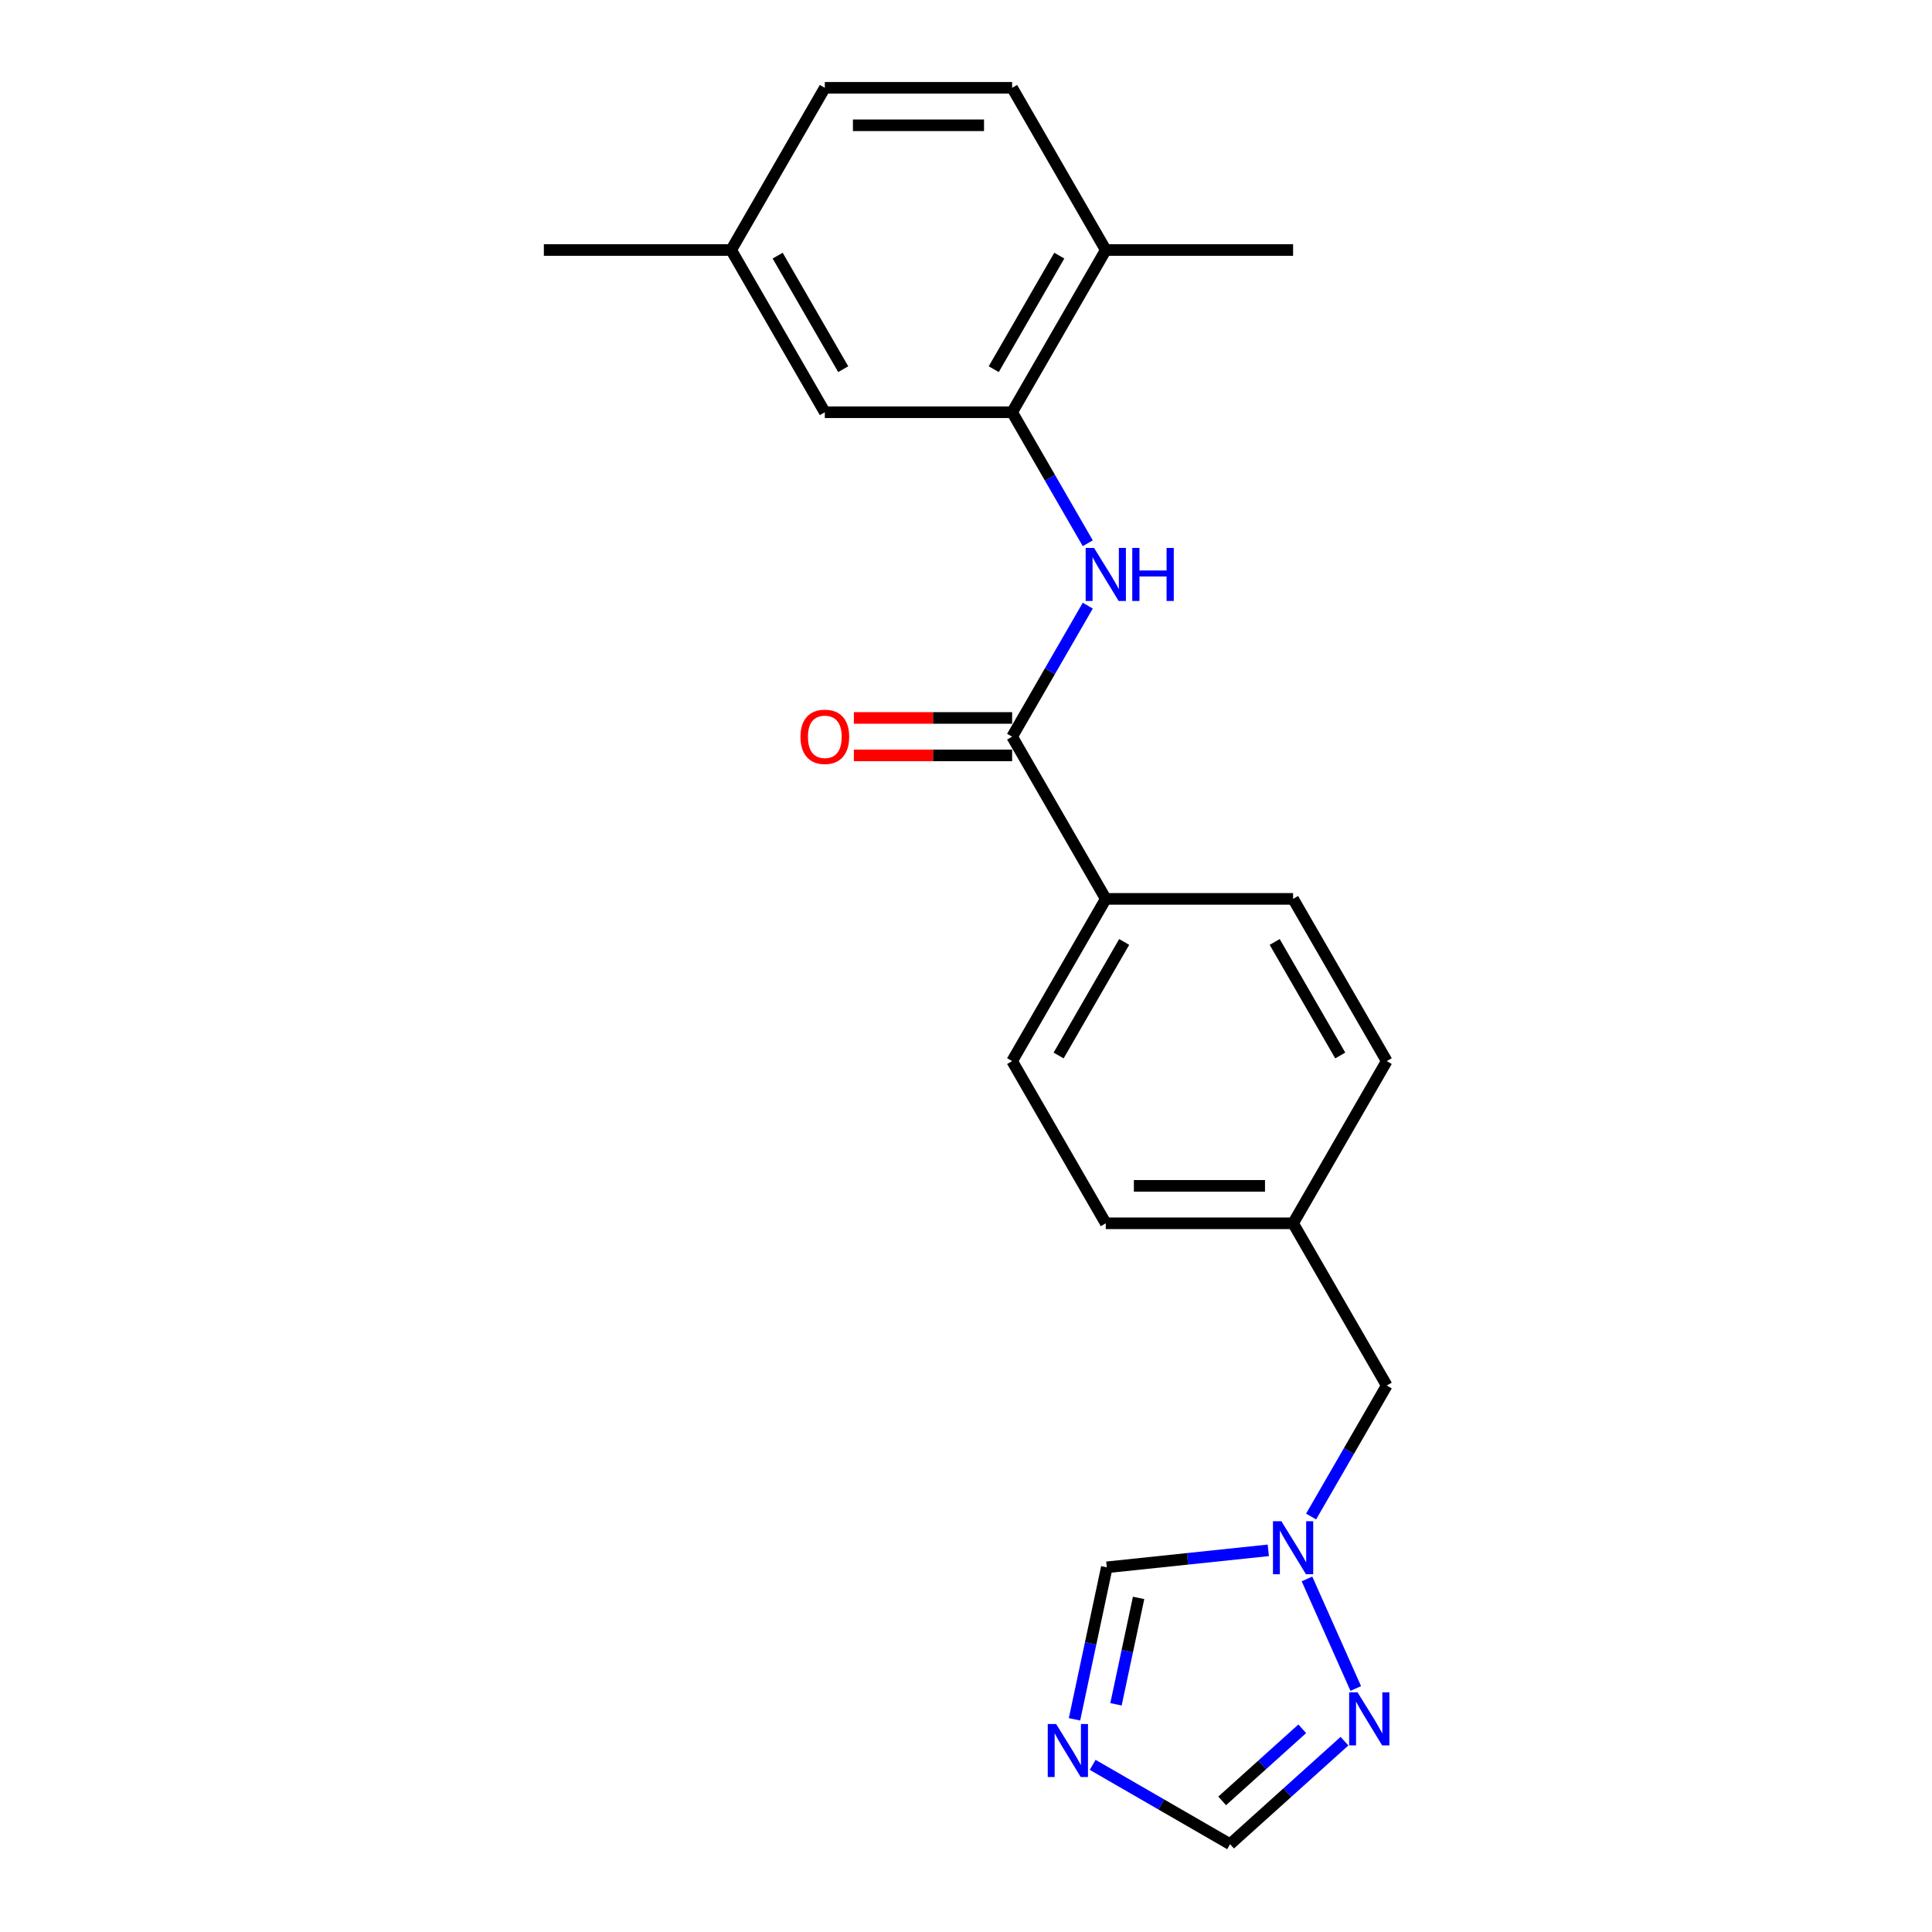<?xml version='1.0' encoding='iso-8859-1'?>
<svg version='1.1' baseProfile='full'
              xmlns='http://www.w3.org/2000/svg'
                      xmlns:rdkit='http://www.rdkit.org/xml'
                      xmlns:xlink='http://www.w3.org/1999/xlink'
                  xml:space='preserve'
width='1000px' height='1000px' viewBox='0 0 1000 1000'>
<!-- END OF HEADER -->
<rect style='opacity:1.0;fill:#FFFFFF;stroke:none' width='1000' height='1000' x='0' y='0'> </rect>
<path class='bond-5' d='M 565.562,913.481 L 601.124,934.013' style='fill:none;fill-rule:evenodd;stroke:#0000FF;stroke-width:6px;stroke-linecap:butt;stroke-linejoin:miter;stroke-opacity:1' />
<path class='bond-5' d='M 601.124,934.013 L 636.687,954.545' style='fill:none;fill-rule:evenodd;stroke:#000000;stroke-width:6px;stroke-linecap:butt;stroke-linejoin:miter;stroke-opacity:1' />
<path class='bond-6' d='M 556.159,889.919 L 564.521,850.579' style='fill:none;fill-rule:evenodd;stroke:#0000FF;stroke-width:6px;stroke-linecap:butt;stroke-linejoin:miter;stroke-opacity:1' />
<path class='bond-6' d='M 564.521,850.579 L 572.883,811.239' style='fill:none;fill-rule:evenodd;stroke:#000000;stroke-width:6px;stroke-linecap:butt;stroke-linejoin:miter;stroke-opacity:1' />
<path class='bond-6' d='M 577.634,882.148 L 583.487,854.61' style='fill:none;fill-rule:evenodd;stroke:#0000FF;stroke-width:6px;stroke-linecap:butt;stroke-linejoin:miter;stroke-opacity:1' />
<path class='bond-6' d='M 583.487,854.61 L 589.34,827.072' style='fill:none;fill-rule:evenodd;stroke:#000000;stroke-width:6px;stroke-linecap:butt;stroke-linejoin:miter;stroke-opacity:1' />
<path class='bond-0' d='M 523.877,381.299 L 572.352,465.26' style='fill:none;fill-rule:evenodd;stroke:#000000;stroke-width:6px;stroke-linecap:butt;stroke-linejoin:miter;stroke-opacity:1' />
<path class='bond-1' d='M 523.877,381.299 L 543.451,347.395' style='fill:none;fill-rule:evenodd;stroke:#000000;stroke-width:6px;stroke-linecap:butt;stroke-linejoin:miter;stroke-opacity:1' />
<path class='bond-1' d='M 543.451,347.395 L 563.026,313.49' style='fill:none;fill-rule:evenodd;stroke:#0000FF;stroke-width:6px;stroke-linecap:butt;stroke-linejoin:miter;stroke-opacity:1' />
<path class='bond-10' d='M 523.877,371.604 L 482.915,371.604' style='fill:none;fill-rule:evenodd;stroke:#000000;stroke-width:6px;stroke-linecap:butt;stroke-linejoin:miter;stroke-opacity:1' />
<path class='bond-10' d='M 482.915,371.604 L 441.954,371.604' style='fill:none;fill-rule:evenodd;stroke:#FF0000;stroke-width:6px;stroke-linecap:butt;stroke-linejoin:miter;stroke-opacity:1' />
<path class='bond-10' d='M 523.877,390.994 L 482.915,390.994' style='fill:none;fill-rule:evenodd;stroke:#000000;stroke-width:6px;stroke-linecap:butt;stroke-linejoin:miter;stroke-opacity:1' />
<path class='bond-10' d='M 482.915,390.994 L 441.954,390.994' style='fill:none;fill-rule:evenodd;stroke:#FF0000;stroke-width:6px;stroke-linecap:butt;stroke-linejoin:miter;stroke-opacity:1' />
<path class='bond-4' d='M 563.026,281.186 L 543.451,247.282' style='fill:none;fill-rule:evenodd;stroke:#0000FF;stroke-width:6px;stroke-linecap:butt;stroke-linejoin:miter;stroke-opacity:1' />
<path class='bond-4' d='M 543.451,247.282 L 523.877,213.377' style='fill:none;fill-rule:evenodd;stroke:#000000;stroke-width:6px;stroke-linecap:butt;stroke-linejoin:miter;stroke-opacity:1' />
<path class='bond-2' d='M 656.465,802.454 L 614.674,806.847' style='fill:none;fill-rule:evenodd;stroke:#0000FF;stroke-width:6px;stroke-linecap:butt;stroke-linejoin:miter;stroke-opacity:1' />
<path class='bond-2' d='M 614.674,806.847 L 572.883,811.239' style='fill:none;fill-rule:evenodd;stroke:#000000;stroke-width:6px;stroke-linecap:butt;stroke-linejoin:miter;stroke-opacity:1' />
<path class='bond-11' d='M 678.627,784.953 L 698.202,751.048' style='fill:none;fill-rule:evenodd;stroke:#0000FF;stroke-width:6px;stroke-linecap:butt;stroke-linejoin:miter;stroke-opacity:1' />
<path class='bond-11' d='M 698.202,751.048 L 717.777,717.144' style='fill:none;fill-rule:evenodd;stroke:#000000;stroke-width:6px;stroke-linecap:butt;stroke-linejoin:miter;stroke-opacity:1' />
<path class='bond-22' d='M 676.493,817.257 L 701.74,873.963' style='fill:none;fill-rule:evenodd;stroke:#0000FF;stroke-width:6px;stroke-linecap:butt;stroke-linejoin:miter;stroke-opacity:1' />
<path class='bond-3' d='M 695.899,901.231 L 666.293,927.888' style='fill:none;fill-rule:evenodd;stroke:#0000FF;stroke-width:6px;stroke-linecap:butt;stroke-linejoin:miter;stroke-opacity:1' />
<path class='bond-3' d='M 666.293,927.888 L 636.687,954.545' style='fill:none;fill-rule:evenodd;stroke:#000000;stroke-width:6px;stroke-linecap:butt;stroke-linejoin:miter;stroke-opacity:1' />
<path class='bond-3' d='M 674.042,894.819 L 653.318,913.479' style='fill:none;fill-rule:evenodd;stroke:#0000FF;stroke-width:6px;stroke-linecap:butt;stroke-linejoin:miter;stroke-opacity:1' />
<path class='bond-3' d='M 653.318,913.479 L 632.594,932.139' style='fill:none;fill-rule:evenodd;stroke:#000000;stroke-width:6px;stroke-linecap:butt;stroke-linejoin:miter;stroke-opacity:1' />
<path class='bond-8' d='M 523.877,213.377 L 572.352,129.416' style='fill:none;fill-rule:evenodd;stroke:#000000;stroke-width:6px;stroke-linecap:butt;stroke-linejoin:miter;stroke-opacity:1' />
<path class='bond-8' d='M 514.356,191.088 L 548.288,132.315' style='fill:none;fill-rule:evenodd;stroke:#000000;stroke-width:6px;stroke-linecap:butt;stroke-linejoin:miter;stroke-opacity:1' />
<path class='bond-9' d='M 523.877,213.377 L 426.927,213.377' style='fill:none;fill-rule:evenodd;stroke:#000000;stroke-width:6px;stroke-linecap:butt;stroke-linejoin:miter;stroke-opacity:1' />
<path class='bond-7' d='M 572.352,465.26 L 523.877,549.222' style='fill:none;fill-rule:evenodd;stroke:#000000;stroke-width:6px;stroke-linecap:butt;stroke-linejoin:miter;stroke-opacity:1' />
<path class='bond-7' d='M 581.873,487.55 L 547.94,546.322' style='fill:none;fill-rule:evenodd;stroke:#000000;stroke-width:6px;stroke-linecap:butt;stroke-linejoin:miter;stroke-opacity:1' />
<path class='bond-23' d='M 572.352,465.26 L 669.302,465.26' style='fill:none;fill-rule:evenodd;stroke:#000000;stroke-width:6px;stroke-linecap:butt;stroke-linejoin:miter;stroke-opacity:1' />
<path class='bond-14' d='M 572.352,129.416 L 523.877,45.455' style='fill:none;fill-rule:evenodd;stroke:#000000;stroke-width:6px;stroke-linecap:butt;stroke-linejoin:miter;stroke-opacity:1' />
<path class='bond-20' d='M 572.352,129.416 L 669.302,129.416' style='fill:none;fill-rule:evenodd;stroke:#000000;stroke-width:6px;stroke-linecap:butt;stroke-linejoin:miter;stroke-opacity:1' />
<path class='bond-16' d='M 426.927,213.377 L 378.452,129.416' style='fill:none;fill-rule:evenodd;stroke:#000000;stroke-width:6px;stroke-linecap:butt;stroke-linejoin:miter;stroke-opacity:1' />
<path class='bond-16' d='M 436.448,191.088 L 402.515,132.315' style='fill:none;fill-rule:evenodd;stroke:#000000;stroke-width:6px;stroke-linecap:butt;stroke-linejoin:miter;stroke-opacity:1' />
<path class='bond-15' d='M 717.777,717.144 L 669.302,633.183' style='fill:none;fill-rule:evenodd;stroke:#000000;stroke-width:6px;stroke-linecap:butt;stroke-linejoin:miter;stroke-opacity:1' />
<path class='bond-12' d='M 523.877,549.222 L 572.352,633.183' style='fill:none;fill-rule:evenodd;stroke:#000000;stroke-width:6px;stroke-linecap:butt;stroke-linejoin:miter;stroke-opacity:1' />
<path class='bond-13' d='M 669.302,465.26 L 717.777,549.222' style='fill:none;fill-rule:evenodd;stroke:#000000;stroke-width:6px;stroke-linecap:butt;stroke-linejoin:miter;stroke-opacity:1' />
<path class='bond-13' d='M 659.781,487.55 L 693.713,546.322' style='fill:none;fill-rule:evenodd;stroke:#000000;stroke-width:6px;stroke-linecap:butt;stroke-linejoin:miter;stroke-opacity:1' />
<path class='bond-24' d='M 523.877,45.455 L 426.927,45.455' style='fill:none;fill-rule:evenodd;stroke:#000000;stroke-width:6px;stroke-linecap:butt;stroke-linejoin:miter;stroke-opacity:1' />
<path class='bond-24' d='M 509.334,64.844 L 441.469,64.844' style='fill:none;fill-rule:evenodd;stroke:#000000;stroke-width:6px;stroke-linecap:butt;stroke-linejoin:miter;stroke-opacity:1' />
<path class='bond-18' d='M 669.302,633.183 L 717.777,549.222' style='fill:none;fill-rule:evenodd;stroke:#000000;stroke-width:6px;stroke-linecap:butt;stroke-linejoin:miter;stroke-opacity:1' />
<path class='bond-19' d='M 669.302,633.183 L 572.352,633.183' style='fill:none;fill-rule:evenodd;stroke:#000000;stroke-width:6px;stroke-linecap:butt;stroke-linejoin:miter;stroke-opacity:1' />
<path class='bond-19' d='M 654.759,613.793 L 586.894,613.793' style='fill:none;fill-rule:evenodd;stroke:#000000;stroke-width:6px;stroke-linecap:butt;stroke-linejoin:miter;stroke-opacity:1' />
<path class='bond-17' d='M 378.452,129.416 L 426.927,45.455' style='fill:none;fill-rule:evenodd;stroke:#000000;stroke-width:6px;stroke-linecap:butt;stroke-linejoin:miter;stroke-opacity:1' />
<path class='bond-21' d='M 378.452,129.416 L 281.502,129.416' style='fill:none;fill-rule:evenodd;stroke:#000000;stroke-width:6px;stroke-linecap:butt;stroke-linejoin:miter;stroke-opacity:1' />
<path  class='atom-0' d='M 546.657 892.342
L 555.654 906.885
Q 556.546 908.32, 557.98 910.918
Q 559.415 913.516, 559.493 913.671
L 559.493 892.342
L 563.138 892.342
L 563.138 919.799
L 559.376 919.799
L 549.72 903.899
Q 548.596 902.037, 547.393 899.904
Q 546.23 897.772, 545.881 897.112
L 545.881 919.799
L 542.313 919.799
L 542.313 892.342
L 546.657 892.342
' fill='#0000FF'/>
<path  class='atom-2' d='M 566.283 283.61
L 575.28 298.152
Q 576.171 299.587, 577.606 302.186
Q 579.041 304.784, 579.119 304.939
L 579.119 283.61
L 582.764 283.61
L 582.764 311.066
L 579.002 311.066
L 569.346 295.166
Q 568.222 293.305, 567.019 291.172
Q 565.856 289.039, 565.507 288.38
L 565.507 311.066
L 561.939 311.066
L 561.939 283.61
L 566.283 283.61
' fill='#0000FF'/>
<path  class='atom-2' d='M 586.06 283.61
L 589.783 283.61
L 589.783 295.283
L 603.822 295.283
L 603.822 283.61
L 607.544 283.61
L 607.544 311.066
L 603.822 311.066
L 603.822 298.385
L 589.783 298.385
L 589.783 311.066
L 586.06 311.066
L 586.06 283.61
' fill='#0000FF'/>
<path  class='atom-3' d='M 663.233 787.377
L 672.23 801.919
Q 673.121 803.354, 674.556 805.953
Q 675.991 808.551, 676.069 808.706
L 676.069 787.377
L 679.714 787.377
L 679.714 814.833
L 675.952 814.833
L 666.296 798.933
Q 665.172 797.072, 663.969 794.939
Q 662.806 792.806, 662.457 792.147
L 662.457 814.833
L 658.889 814.833
L 658.889 787.377
L 663.233 787.377
' fill='#0000FF'/>
<path  class='atom-4' d='M 702.666 875.945
L 711.663 890.488
Q 712.555 891.922, 713.989 894.521
Q 715.424 897.119, 715.502 897.274
L 715.502 875.945
L 719.147 875.945
L 719.147 903.401
L 715.386 903.401
L 705.729 887.502
Q 704.605 885.64, 703.402 883.507
Q 702.239 881.374, 701.89 880.715
L 701.89 903.401
L 698.322 903.401
L 698.322 875.945
L 702.666 875.945
' fill='#0000FF'/>
<path  class='atom-11' d='M 414.323 381.377
Q 414.323 374.784, 417.581 371.1
Q 420.838 367.416, 426.927 367.416
Q 433.015 367.416, 436.273 371.1
Q 439.53 374.784, 439.53 381.377
Q 439.53 388.047, 436.234 391.847
Q 432.938 395.609, 426.927 395.609
Q 420.877 395.609, 417.581 391.847
Q 414.323 388.086, 414.323 381.377
M 426.927 392.507
Q 431.115 392.507, 433.364 389.714
Q 435.652 386.884, 435.652 381.377
Q 435.652 375.986, 433.364 373.272
Q 431.115 370.518, 426.927 370.518
Q 422.738 370.518, 420.45 373.233
Q 418.201 375.948, 418.201 381.377
Q 418.201 386.922, 420.45 389.714
Q 422.738 392.507, 426.927 392.507
' fill='#FF0000'/>
</svg>
